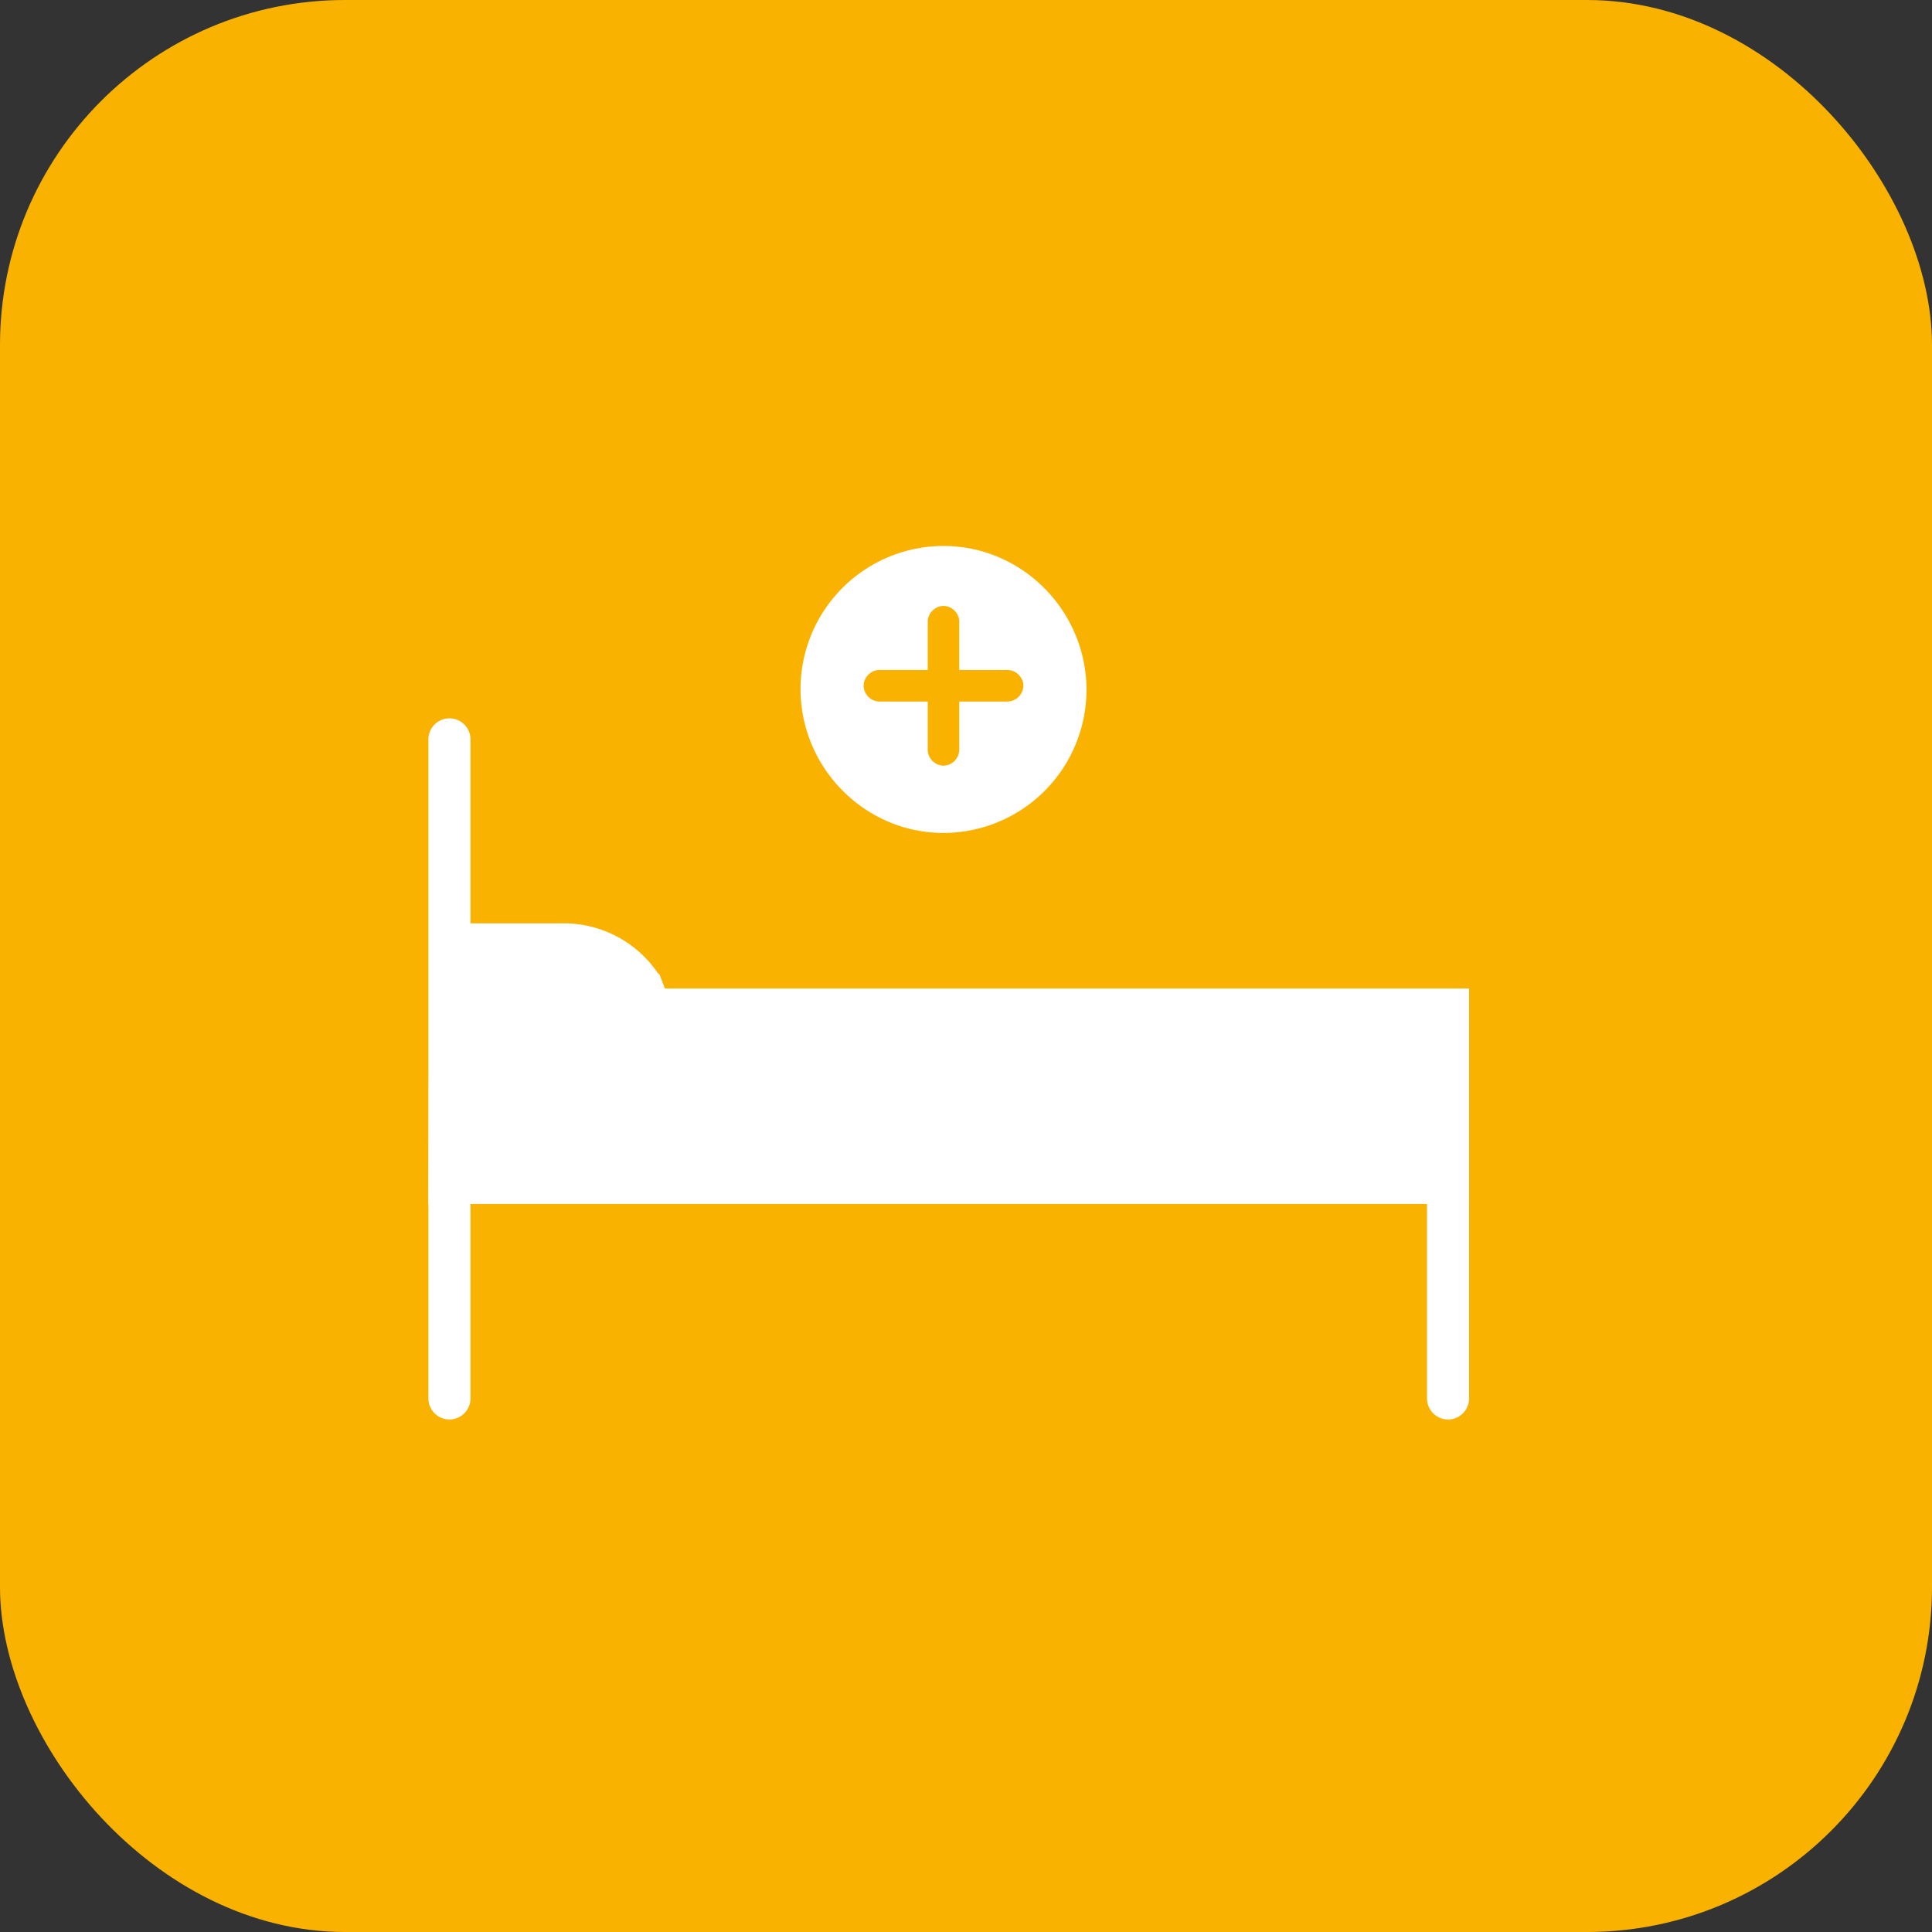 <svg xmlns="http://www.w3.org/2000/svg" width="56" height="56" fill="none"><rect width="100%" height="100%" fill="#333333" stroke="none"/><rect width="56" height="56" fill="#FAB201" rx="10"/><path fill="#fff" d="M13.027 41.023a.47.47 0 0 1-.457-.458V21.432c0-.244.214-.457.457-.457s.457.213.457.457v19.104c0 .274-.213.488-.457.488"/><path fill="#fff" d="M13.027 21.127c.183 0 .305.121.305.304v19.104c0 .183-.122.305-.305.305-.182 0-.304-.122-.304-.305V21.431c0-.152.152-.305.304-.305m0-.305a.61.61 0 0 0-.609.61v19.103c0 .335.274.61.61.61s.609-.275.609-.61V21.431a.61.61 0 0 0-.61-.61"/><path fill="#fff" d="M12.57 34.746v-7.83h3.778a3.14 3.14 0 0 1 2.59 1.37l.03.031.184.488H42.43v5.941z"/><path fill="#fff" d="M16.348 27.068c.975 0 1.92.487 2.468 1.28l.03.03.153.366.092.183h23.186v5.667H12.723v-7.496h3.625m0-.335h-3.9l-.03 8.135h30.164v-6.246H19.273l-.152-.396-.06-.06a3.3 3.3 0 0 0-2.713-1.433M27.348 23.99A4.005 4.005 0 0 1 23.356 20a4.005 4.005 0 0 1 3.992-3.992 4.005 4.005 0 0 1 3.991 3.991 3.985 3.985 0 0 1-3.991 3.992m-.61-2.254c0 .335.275.61.61.61s.61-.275.61-.61v-1.25h1.248c.336 0 .61-.274.61-.609a.61.61 0 0 0-.61-.609h-1.249v-1.25a.61.61 0 0 0-.61-.609.61.61 0 0 0-.609.61v1.249H25.49a.61.61 0 0 0-.61.61c0 .334.275.609.61.609h1.25z"/><path fill="#fff" d="M27.348 16.13a3.84 3.84 0 0 1 3.839 3.839 3.84 3.84 0 0 1-3.84 3.839c-2.102 0-3.838-1.737-3.838-3.84a3.843 3.843 0 0 1 3.839-3.838m-.762 2.986H25.49a.754.754 0 0 0-.762.761c0 .427.336.762.762.762h1.097v1.097c0 .427.335.762.762.762a.754.754 0 0 0 .762-.762v-1.097h1.096a.754.754 0 0 0 .762-.762.754.754 0 0 0-.762-.761H28.11v-1.097a.754.754 0 0 0-.762-.762.754.754 0 0 0-.762.762zm.762-3.291a4.15 4.15 0 0 0-4.144 4.144c0 2.285 1.859 4.174 4.144 4.174a4.15 4.15 0 0 0 4.144-4.144c0-2.285-1.859-4.174-4.144-4.174m-1.859 4.51a.47.47 0 0 1-.457-.458c0-.243.213-.457.457-.457h1.402V18.02c0-.244.213-.457.457-.457s.457.213.457.457v1.401h1.401c.244 0 .457.213.457.457a.47.47 0 0 1-.457.457h-1.401v1.402a.47.47 0 0 1-.457.457.47.47 0 0 1-.457-.457v-1.402zM41.973 41.023a.47.47 0 0 1-.457-.458V29.81c0-.244.213-.457.457-.457.243 0 .457.213.457.457v10.725c0 .274-.214.488-.457.488"/><path fill="#fff" d="M41.973 29.505c.183 0 .304.122.304.305v10.725c0 .183-.121.305-.304.305s-.305-.122-.305-.305V29.81c0-.152.152-.305.305-.305m0-.304a.61.61 0 0 0-.61.61v10.724c0 .335.275.61.61.61s.609-.275.609-.61V29.81a.61.61 0 0 0-.61-.61"/></svg>